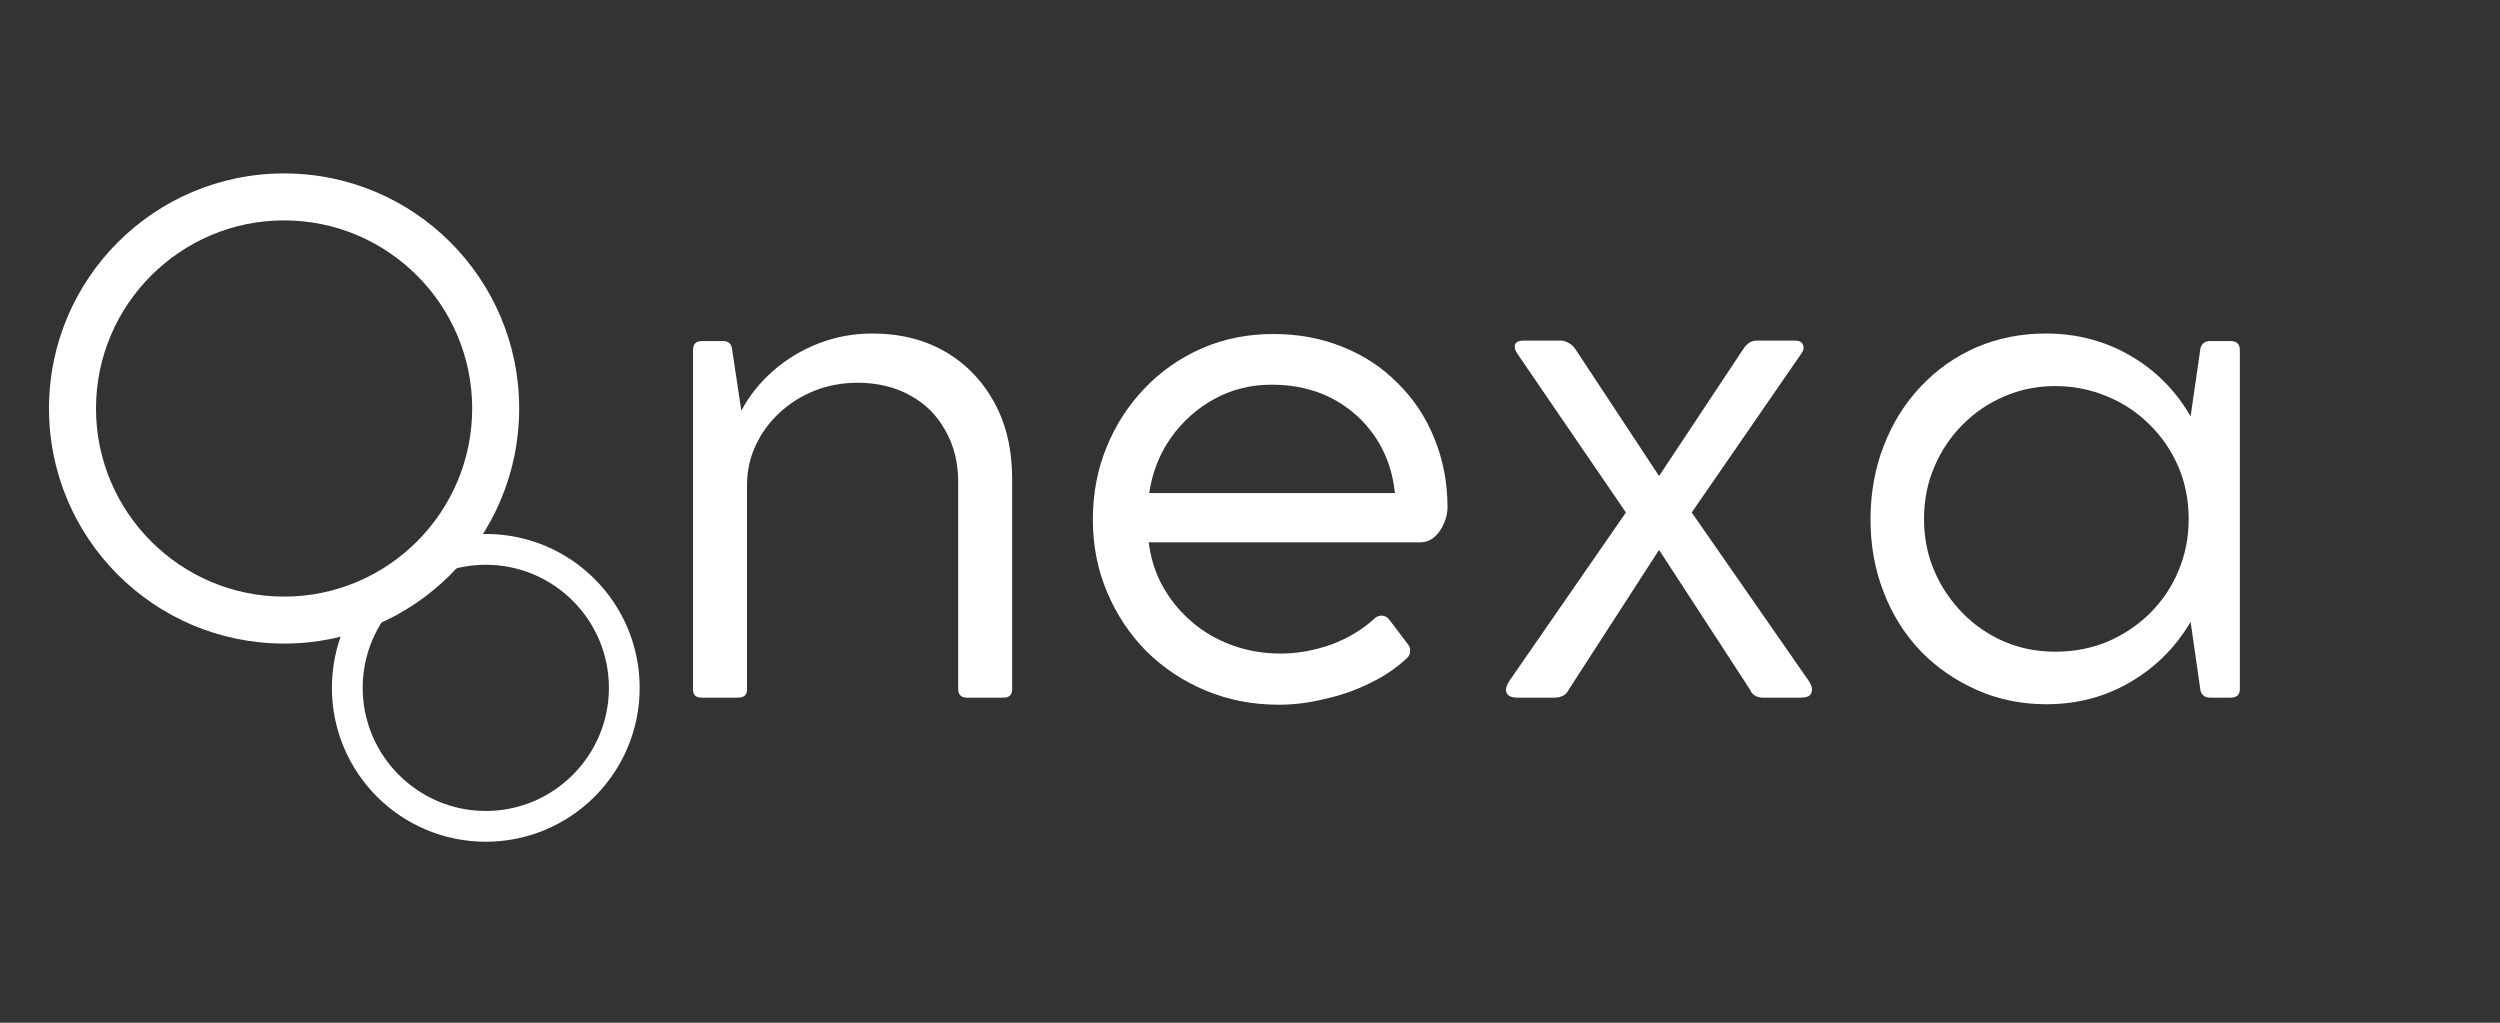 <?xml version="1.0" encoding="UTF-8"?>
<svg xmlns="http://www.w3.org/2000/svg" xmlns:xlink="http://www.w3.org/1999/xlink" width="110" zoomAndPan="magnify" viewBox="0 0 82.5 33.75" height="45" preserveAspectRatio="xMidYMid meet" version="1.0">
  <rect x="0" y="0" width="82.5" height="33.75" fill="#333333" stroke="none"/>
  <defs>
    <g></g>
    <clipPath id="1777802056">
      <path d="M 10.953 17.621 L 21.379 17.621 L 21.379 28 L 10.953 28 Z M 10.953 17.621 " clip-rule="nonzero"></path>
    </clipPath>
    <clipPath id="6b6d9413d0">
      <path d="M 1.617 5.723 L 17.25 5.723 L 17.25 21.355 L 1.617 21.355 Z M 1.617 5.723 " clip-rule="nonzero"></path>
    </clipPath>
  </defs>
  <g fill="#ffffff" fill-opacity="1">
    <g transform="translate(21.073, 23.006)">
      <g>
        <path d="M 7.719 -12 C 8.625 -12 9.422 -11.801 10.109 -11.406 C 10.797 -11.008 11.336 -10.453 11.734 -9.734 C 12.129 -9.016 12.328 -8.172 12.328 -7.203 L 12.328 -0.266 C 12.328 -0.078 12.234 0.016 12.047 0.016 L 10.844 0.016 C 10.645 0.016 10.547 -0.078 10.547 -0.266 L 10.547 -7.109 C 10.547 -7.742 10.406 -8.305 10.125 -8.797 C 9.852 -9.297 9.469 -9.68 8.969 -9.953 C 8.469 -10.234 7.883 -10.375 7.219 -10.375 C 6.719 -10.375 6.242 -10.285 5.797 -10.109 C 5.359 -9.93 4.973 -9.688 4.641 -9.375 C 4.305 -9.062 4.047 -8.703 3.859 -8.297 C 3.672 -7.891 3.578 -7.457 3.578 -7 L 3.578 -0.25 C 3.578 -0.07 3.477 0.016 3.281 0.016 L 2.078 0.016 C 1.891 0.016 1.797 -0.07 1.797 -0.25 L 1.797 -11.453 C 1.797 -11.648 1.891 -11.75 2.078 -11.75 L 2.797 -11.75 C 2.953 -11.75 3.047 -11.676 3.078 -11.531 L 3.391 -9.453 C 3.648 -9.941 4 -10.379 4.438 -10.766 C 4.875 -11.148 5.375 -11.453 5.938 -11.672 C 6.5 -11.891 7.094 -12 7.719 -12 Z M 7.719 -12 "></path>
      </g>
    </g>
  </g>
  <g fill="#ffffff" fill-opacity="1">
    <g transform="translate(35.08, 23.006)">
      <g>
        <path d="M 6.938 -11.984 C 7.758 -11.984 8.52 -11.844 9.219 -11.562 C 9.926 -11.281 10.535 -10.879 11.047 -10.359 C 11.566 -9.848 11.969 -9.242 12.25 -8.547 C 12.539 -7.848 12.688 -7.086 12.688 -6.266 C 12.688 -6.078 12.645 -5.895 12.562 -5.719 C 12.488 -5.539 12.383 -5.395 12.25 -5.281 C 12.113 -5.164 11.957 -5.109 11.781 -5.109 L 2.828 -5.109 C 2.891 -4.598 3.039 -4.117 3.281 -3.672 C 3.531 -3.223 3.848 -2.832 4.234 -2.5 C 4.617 -2.164 5.062 -1.906 5.562 -1.719 C 6.07 -1.531 6.613 -1.438 7.188 -1.438 C 7.727 -1.438 8.281 -1.535 8.844 -1.734 C 9.406 -1.941 9.895 -2.238 10.312 -2.625 C 10.383 -2.676 10.461 -2.695 10.547 -2.688 C 10.629 -2.676 10.695 -2.641 10.75 -2.578 L 11.391 -1.734 C 11.441 -1.672 11.461 -1.598 11.453 -1.516 C 11.453 -1.43 11.422 -1.359 11.359 -1.297 C 11.004 -0.961 10.586 -0.68 10.109 -0.453 C 9.641 -0.223 9.145 -0.051 8.625 0.062 C 8.113 0.188 7.613 0.25 7.125 0.25 C 6.258 0.25 5.453 0.094 4.703 -0.219 C 3.961 -0.531 3.312 -0.961 2.75 -1.516 C 2.195 -2.078 1.766 -2.727 1.453 -3.469 C 1.141 -4.207 0.984 -5.004 0.984 -5.859 C 0.984 -6.711 1.133 -7.508 1.438 -8.25 C 1.738 -8.988 2.16 -9.641 2.703 -10.203 C 3.242 -10.766 3.875 -11.203 4.594 -11.516 C 5.312 -11.828 6.094 -11.984 6.938 -11.984 Z M 6.891 -10.312 C 6.203 -10.312 5.57 -10.156 5 -9.844 C 4.426 -9.531 3.945 -9.102 3.562 -8.562 C 3.188 -8.031 2.945 -7.422 2.844 -6.734 L 10.953 -6.734 C 10.879 -7.441 10.66 -8.062 10.297 -8.594 C 9.93 -9.133 9.457 -9.555 8.875 -9.859 C 8.289 -10.16 7.629 -10.312 6.891 -10.312 Z M 6.891 -10.312 "></path>
      </g>
    </g>
  </g>
  <g fill="#ffffff" fill-opacity="1">
    <g transform="translate(48.749, 23.006)">
      <g>
        <path d="M 10.922 -0.562 C 11.035 -0.406 11.07 -0.27 11.031 -0.156 C 11 -0.039 10.883 0.016 10.688 0.016 L 9.406 0.016 C 9.332 0.016 9.254 -0.004 9.172 -0.047 C 9.086 -0.098 9.031 -0.164 9 -0.25 L 6 -4.859 L 3.031 -0.266 C 2.977 -0.16 2.91 -0.086 2.828 -0.047 C 2.742 -0.004 2.66 0.016 2.578 0.016 L 1.328 0.016 C 1.141 0.016 1.02 -0.035 0.969 -0.141 C 0.926 -0.254 0.961 -0.395 1.078 -0.562 L 4.906 -6.094 L 1.328 -11.328 C 1.242 -11.453 1.219 -11.555 1.25 -11.641 C 1.281 -11.723 1.375 -11.766 1.531 -11.766 L 2.781 -11.766 C 2.852 -11.766 2.93 -11.738 3.016 -11.688 C 3.109 -11.645 3.188 -11.57 3.25 -11.469 L 6 -7.297 L 8.766 -11.469 C 8.891 -11.664 9.039 -11.766 9.219 -11.766 L 10.484 -11.766 C 10.629 -11.766 10.719 -11.719 10.75 -11.625 C 10.789 -11.539 10.77 -11.441 10.688 -11.328 L 7.078 -6.094 Z M 10.922 -0.562 "></path>
      </g>
    </g>
  </g>
  <g fill="#ffffff" fill-opacity="1">
    <g transform="translate(60.743, 23.006)">
      <g>
        <path d="M 12.875 -11.75 C 13.07 -11.75 13.172 -11.648 13.172 -11.453 L 13.172 -0.266 C 13.172 -0.078 13.07 0.016 12.875 0.016 L 12.188 0.016 C 12.031 0.016 11.926 -0.055 11.875 -0.203 L 11.547 -2.484 C 11.055 -1.648 10.395 -0.988 9.562 -0.5 C 8.727 -0.008 7.801 0.234 6.781 0.234 C 5.969 0.234 5.207 0.078 4.5 -0.234 C 3.789 -0.547 3.172 -0.973 2.641 -1.516 C 2.117 -2.066 1.711 -2.711 1.422 -3.453 C 1.129 -4.203 0.984 -5.004 0.984 -5.859 C 0.984 -6.734 1.129 -7.547 1.422 -8.297 C 1.711 -9.047 2.117 -9.695 2.641 -10.25 C 3.172 -10.812 3.785 -11.242 4.484 -11.547 C 5.191 -11.848 5.953 -12 6.766 -12 C 7.797 -12 8.727 -11.754 9.562 -11.266 C 10.395 -10.785 11.055 -10.117 11.547 -9.266 L 11.875 -11.531 C 11.926 -11.676 12.031 -11.75 12.188 -11.75 Z M 7.078 -1.5 C 7.691 -1.5 8.266 -1.609 8.797 -1.828 C 9.328 -2.055 9.797 -2.367 10.203 -2.766 C 10.609 -3.172 10.922 -3.633 11.141 -4.156 C 11.367 -4.688 11.484 -5.258 11.484 -5.875 C 11.484 -6.5 11.367 -7.078 11.141 -7.609 C 10.91 -8.141 10.594 -8.602 10.188 -9 C 9.789 -9.395 9.328 -9.703 8.797 -9.922 C 8.266 -10.148 7.691 -10.266 7.078 -10.266 C 6.473 -10.266 5.91 -10.148 5.391 -9.922 C 4.879 -9.703 4.426 -9.395 4.031 -9 C 3.633 -8.602 3.32 -8.141 3.094 -7.609 C 2.863 -7.078 2.75 -6.5 2.75 -5.875 C 2.75 -5.258 2.863 -4.688 3.094 -4.156 C 3.32 -3.633 3.633 -3.172 4.031 -2.766 C 4.426 -2.367 4.883 -2.055 5.406 -1.828 C 5.926 -1.609 6.484 -1.5 7.078 -1.5 Z M 7.078 -1.5 "></path>
      </g>
    </g>
  </g>
  <g clip-path="url(#1777802056)">
    <path fill="#ffffff" d="M 16.031 17.621 C 13.227 17.621 10.953 19.891 10.953 22.699 C 10.953 25.504 13.227 27.777 16.031 27.777 C 18.836 27.777 21.109 25.504 21.109 22.699 C 21.109 19.891 18.836 17.621 16.031 17.621 Z M 16.031 26.762 C 13.793 26.762 11.969 24.938 11.969 22.699 C 11.969 20.457 13.793 18.637 16.031 18.637 C 18.27 18.637 20.094 20.457 20.094 22.699 C 20.094 24.938 18.27 26.762 16.031 26.762 Z M 16.031 26.762 " fill-opacity="1" fill-rule="nonzero"></path>
  </g>
  <g clip-path="url(#6b6d9413d0)">
    <path fill="#ffffff" d="M 9.375 5.723 C 5.09 5.723 1.617 9.195 1.617 13.48 C 1.617 17.766 5.09 21.238 9.375 21.238 C 13.664 21.238 17.133 17.766 17.133 13.48 C 17.133 9.195 13.664 5.723 9.375 5.723 Z M 9.375 19.688 C 5.953 19.688 3.168 16.902 3.168 13.48 C 3.168 10.059 5.953 7.273 9.375 7.273 C 12.797 7.273 15.582 10.059 15.582 13.48 C 15.582 16.902 12.797 19.688 9.375 19.688 Z M 9.375 19.688 " fill-opacity="1" fill-rule="nonzero"></path>
  </g>
</svg>
